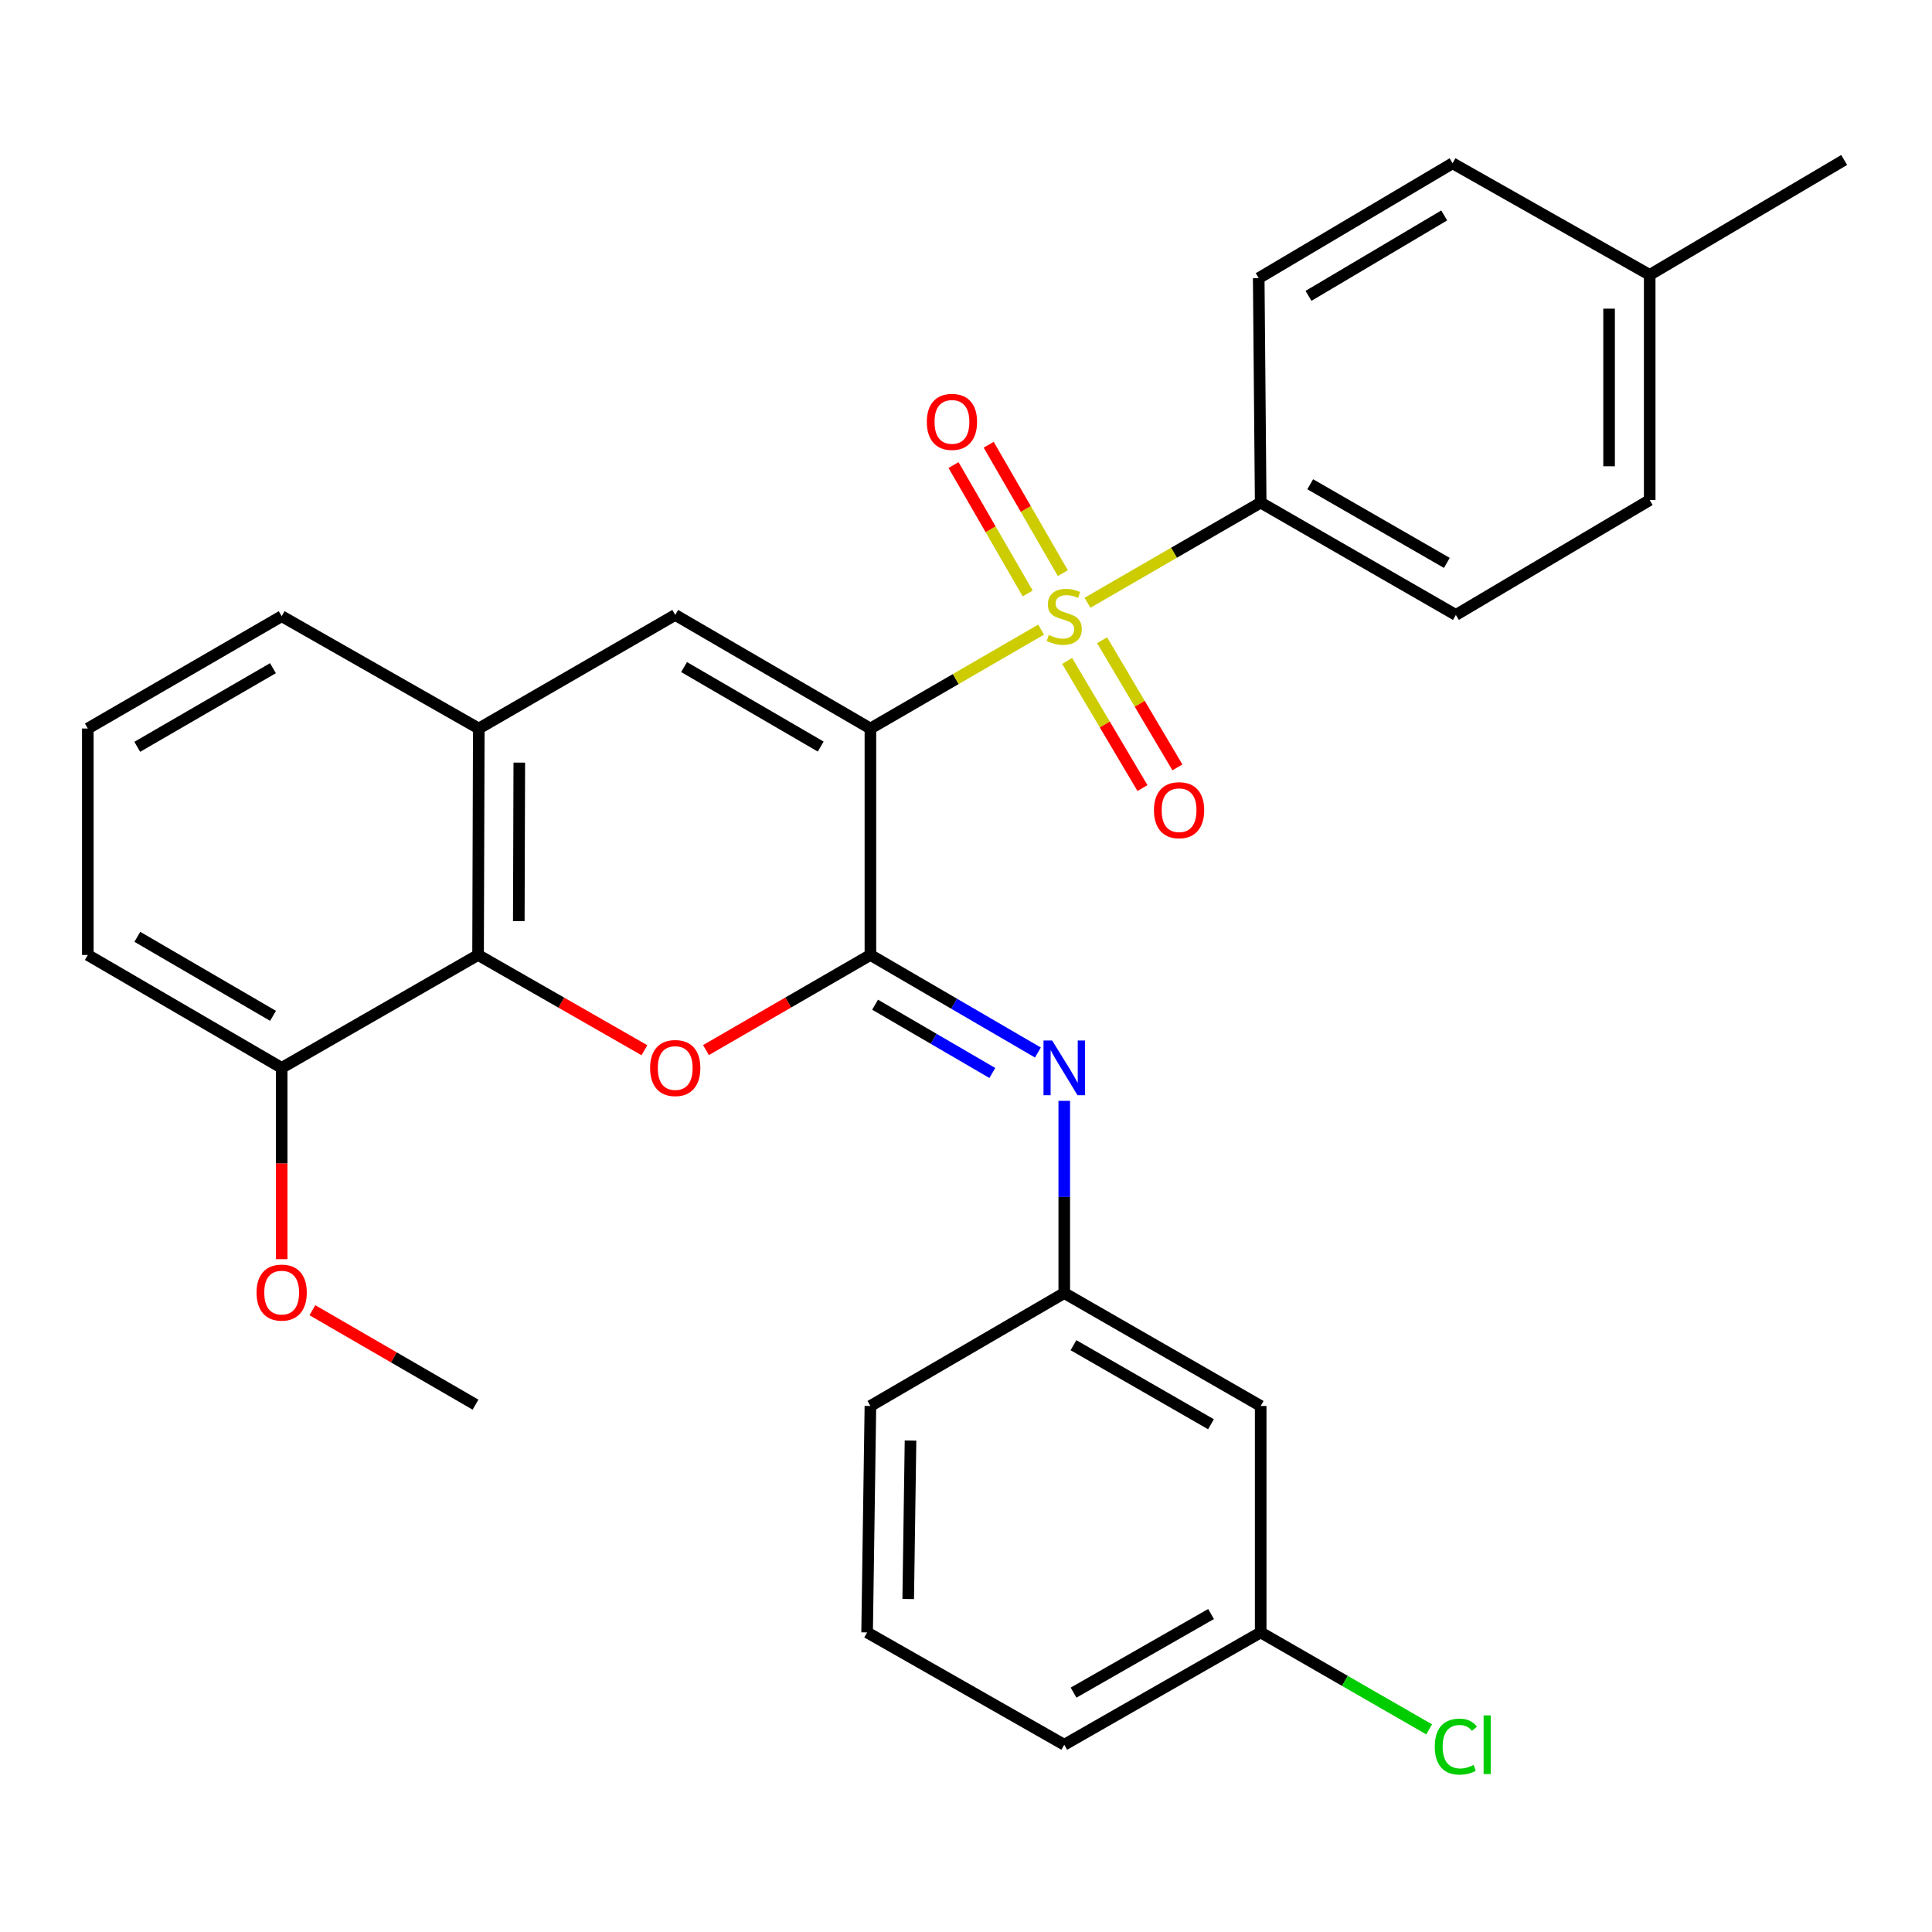<?xml version='1.0' encoding='iso-8859-1'?>
<svg version='1.1' baseProfile='full'
              xmlns='http://www.w3.org/2000/svg'
                      xmlns:rdkit='http://www.rdkit.org/xml'
                      xmlns:xlink='http://www.w3.org/1999/xlink'
                  xml:space='preserve'
width='1000px' height='1000px' viewBox='0 0 1000 1000'>
<!-- END OF HEADER -->
<rect style='opacity:1.0;fill:#FFFFFF;stroke:none' width='1000' height='1000' x='0' y='0'> </rect>
<path class='bond-0' d='M 450.52,377.078 L 494.699,351.482' style='fill:none;fill-rule:evenodd;stroke:#000000;stroke-width:6px;stroke-linecap:butt;stroke-linejoin:miter;stroke-opacity:1' />
<path class='bond-0' d='M 494.699,351.482 L 538.879,325.885' style='fill:none;fill-rule:evenodd;stroke:#CCCC00;stroke-width:6px;stroke-linecap:butt;stroke-linejoin:miter;stroke-opacity:1' />
<path class='bond-1' d='M 450.52,377.078 L 450.52,494.291' style='fill:none;fill-rule:evenodd;stroke:#000000;stroke-width:6px;stroke-linecap:butt;stroke-linejoin:miter;stroke-opacity:1' />
<path class='bond-3' d='M 450.52,377.078 L 349.493,318.291' style='fill:none;fill-rule:evenodd;stroke:#000000;stroke-width:6px;stroke-linecap:butt;stroke-linejoin:miter;stroke-opacity:1' />
<path class='bond-3' d='M 424.794,386.429 L 354.075,345.277' style='fill:none;fill-rule:evenodd;stroke:#000000;stroke-width:6px;stroke-linecap:butt;stroke-linejoin:miter;stroke-opacity:1' />
<path class='bond-7' d='M 562.874,311.995 L 607.701,286.071' style='fill:none;fill-rule:evenodd;stroke:#CCCC00;stroke-width:6px;stroke-linecap:butt;stroke-linejoin:miter;stroke-opacity:1' />
<path class='bond-7' d='M 607.701,286.071 L 652.527,260.146' style='fill:none;fill-rule:evenodd;stroke:#000000;stroke-width:6px;stroke-linecap:butt;stroke-linejoin:miter;stroke-opacity:1' />
<path class='bond-8' d='M 552.356,342.097 L 571.849,375.003' style='fill:none;fill-rule:evenodd;stroke:#CCCC00;stroke-width:6px;stroke-linecap:butt;stroke-linejoin:miter;stroke-opacity:1' />
<path class='bond-8' d='M 571.849,375.003 L 591.342,407.91' style='fill:none;fill-rule:evenodd;stroke:#FF0000;stroke-width:6px;stroke-linecap:butt;stroke-linejoin:miter;stroke-opacity:1' />
<path class='bond-8' d='M 570.442,331.383 L 589.935,364.29' style='fill:none;fill-rule:evenodd;stroke:#CCCC00;stroke-width:6px;stroke-linecap:butt;stroke-linejoin:miter;stroke-opacity:1' />
<path class='bond-8' d='M 589.935,364.29 L 609.427,397.196' style='fill:none;fill-rule:evenodd;stroke:#FF0000;stroke-width:6px;stroke-linecap:butt;stroke-linejoin:miter;stroke-opacity:1' />
<path class='bond-9' d='M 550.127,296.663 L 530.936,263.43' style='fill:none;fill-rule:evenodd;stroke:#CCCC00;stroke-width:6px;stroke-linecap:butt;stroke-linejoin:miter;stroke-opacity:1' />
<path class='bond-9' d='M 530.936,263.43 L 511.744,230.198' style='fill:none;fill-rule:evenodd;stroke:#FF0000;stroke-width:6px;stroke-linecap:butt;stroke-linejoin:miter;stroke-opacity:1' />
<path class='bond-9' d='M 531.924,307.175 L 512.733,273.943' style='fill:none;fill-rule:evenodd;stroke:#CCCC00;stroke-width:6px;stroke-linecap:butt;stroke-linejoin:miter;stroke-opacity:1' />
<path class='bond-9' d='M 512.733,273.943 L 493.541,240.711' style='fill:none;fill-rule:evenodd;stroke:#FF0000;stroke-width:6px;stroke-linecap:butt;stroke-linejoin:miter;stroke-opacity:1' />
<path class='bond-2' d='M 450.52,494.291 L 407.965,518.906' style='fill:none;fill-rule:evenodd;stroke:#000000;stroke-width:6px;stroke-linecap:butt;stroke-linejoin:miter;stroke-opacity:1' />
<path class='bond-2' d='M 407.965,518.906 L 365.411,543.521' style='fill:none;fill-rule:evenodd;stroke:#FF0000;stroke-width:6px;stroke-linecap:butt;stroke-linejoin:miter;stroke-opacity:1' />
<path class='bond-5' d='M 450.52,494.291 L 493.868,519.537' style='fill:none;fill-rule:evenodd;stroke:#000000;stroke-width:6px;stroke-linecap:butt;stroke-linejoin:miter;stroke-opacity:1' />
<path class='bond-5' d='M 493.868,519.537 L 537.215,544.782' style='fill:none;fill-rule:evenodd;stroke:#0000FF;stroke-width:6px;stroke-linecap:butt;stroke-linejoin:miter;stroke-opacity:1' />
<path class='bond-5' d='M 452.945,520.029 L 483.289,537.701' style='fill:none;fill-rule:evenodd;stroke:#000000;stroke-width:6px;stroke-linecap:butt;stroke-linejoin:miter;stroke-opacity:1' />
<path class='bond-5' d='M 483.289,537.701 L 513.632,555.373' style='fill:none;fill-rule:evenodd;stroke:#0000FF;stroke-width:6px;stroke-linecap:butt;stroke-linejoin:miter;stroke-opacity:1' />
<path class='bond-29' d='M 333.553,543.6 L 290.502,518.945' style='fill:none;fill-rule:evenodd;stroke:#FF0000;stroke-width:6px;stroke-linecap:butt;stroke-linejoin:miter;stroke-opacity:1' />
<path class='bond-29' d='M 290.502,518.945 L 247.45,494.291' style='fill:none;fill-rule:evenodd;stroke:#000000;stroke-width:6px;stroke-linecap:butt;stroke-linejoin:miter;stroke-opacity:1' />
<path class='bond-6' d='M 349.493,318.291 L 247.824,377.078' style='fill:none;fill-rule:evenodd;stroke:#000000;stroke-width:6px;stroke-linecap:butt;stroke-linejoin:miter;stroke-opacity:1' />
<path class='bond-4' d='M 247.45,494.291 L 247.824,377.078' style='fill:none;fill-rule:evenodd;stroke:#000000;stroke-width:6px;stroke-linecap:butt;stroke-linejoin:miter;stroke-opacity:1' />
<path class='bond-4' d='M 268.527,476.776 L 268.788,394.727' style='fill:none;fill-rule:evenodd;stroke:#000000;stroke-width:6px;stroke-linecap:butt;stroke-linejoin:miter;stroke-opacity:1' />
<path class='bond-11' d='M 247.45,494.291 L 145.793,552.728' style='fill:none;fill-rule:evenodd;stroke:#000000;stroke-width:6px;stroke-linecap:butt;stroke-linejoin:miter;stroke-opacity:1' />
<path class='bond-10' d='M 550.858,569.802 L 550.858,619.544' style='fill:none;fill-rule:evenodd;stroke:#0000FF;stroke-width:6px;stroke-linecap:butt;stroke-linejoin:miter;stroke-opacity:1' />
<path class='bond-10' d='M 550.858,619.544 L 550.858,669.287' style='fill:none;fill-rule:evenodd;stroke:#000000;stroke-width:6px;stroke-linecap:butt;stroke-linejoin:miter;stroke-opacity:1' />
<path class='bond-21' d='M 247.824,377.078 L 145.793,318.945' style='fill:none;fill-rule:evenodd;stroke:#000000;stroke-width:6px;stroke-linecap:butt;stroke-linejoin:miter;stroke-opacity:1' />
<path class='bond-13' d='M 652.527,260.146 L 753.554,318.291' style='fill:none;fill-rule:evenodd;stroke:#000000;stroke-width:6px;stroke-linecap:butt;stroke-linejoin:miter;stroke-opacity:1' />
<path class='bond-13' d='M 678.167,250.649 L 748.886,291.351' style='fill:none;fill-rule:evenodd;stroke:#000000;stroke-width:6px;stroke-linecap:butt;stroke-linejoin:miter;stroke-opacity:1' />
<path class='bond-14' d='M 652.527,260.146 L 651.511,143.972' style='fill:none;fill-rule:evenodd;stroke:#000000;stroke-width:6px;stroke-linecap:butt;stroke-linejoin:miter;stroke-opacity:1' />
<path class='bond-12' d='M 550.858,669.287 L 652.527,727.736' style='fill:none;fill-rule:evenodd;stroke:#000000;stroke-width:6px;stroke-linecap:butt;stroke-linejoin:miter;stroke-opacity:1' />
<path class='bond-12' d='M 555.632,696.278 L 626.8,737.192' style='fill:none;fill-rule:evenodd;stroke:#000000;stroke-width:6px;stroke-linecap:butt;stroke-linejoin:miter;stroke-opacity:1' />
<path class='bond-24' d='M 550.858,669.287 L 450.52,727.736' style='fill:none;fill-rule:evenodd;stroke:#000000;stroke-width:6px;stroke-linecap:butt;stroke-linejoin:miter;stroke-opacity:1' />
<path class='bond-20' d='M 145.793,552.728 L 145.793,602.231' style='fill:none;fill-rule:evenodd;stroke:#000000;stroke-width:6px;stroke-linecap:butt;stroke-linejoin:miter;stroke-opacity:1' />
<path class='bond-20' d='M 145.793,602.231 L 145.793,651.734' style='fill:none;fill-rule:evenodd;stroke:#FF0000;stroke-width:6px;stroke-linecap:butt;stroke-linejoin:miter;stroke-opacity:1' />
<path class='bond-30' d='M 145.793,552.728 L 45.455,494.291' style='fill:none;fill-rule:evenodd;stroke:#000000;stroke-width:6px;stroke-linecap:butt;stroke-linejoin:miter;stroke-opacity:1' />
<path class='bond-30' d='M 141.321,525.798 L 71.084,484.892' style='fill:none;fill-rule:evenodd;stroke:#000000;stroke-width:6px;stroke-linecap:butt;stroke-linejoin:miter;stroke-opacity:1' />
<path class='bond-15' d='M 652.527,727.736 L 652.527,844.937' style='fill:none;fill-rule:evenodd;stroke:#000000;stroke-width:6px;stroke-linecap:butt;stroke-linejoin:miter;stroke-opacity:1' />
<path class='bond-17' d='M 753.554,318.291 L 853.881,258.826' style='fill:none;fill-rule:evenodd;stroke:#000000;stroke-width:6px;stroke-linecap:butt;stroke-linejoin:miter;stroke-opacity:1' />
<path class='bond-16' d='M 651.511,143.972 L 751.849,84.508' style='fill:none;fill-rule:evenodd;stroke:#000000;stroke-width:6px;stroke-linecap:butt;stroke-linejoin:miter;stroke-opacity:1' />
<path class='bond-16' d='M 677.279,153.136 L 747.516,111.511' style='fill:none;fill-rule:evenodd;stroke:#000000;stroke-width:6px;stroke-linecap:butt;stroke-linejoin:miter;stroke-opacity:1' />
<path class='bond-19' d='M 652.527,844.937 L 696.124,870.023' style='fill:none;fill-rule:evenodd;stroke:#000000;stroke-width:6px;stroke-linecap:butt;stroke-linejoin:miter;stroke-opacity:1' />
<path class='bond-19' d='M 696.124,870.023 L 739.72,895.11' style='fill:none;fill-rule:evenodd;stroke:#00CC00;stroke-width:6px;stroke-linecap:butt;stroke-linejoin:miter;stroke-opacity:1' />
<path class='bond-32' d='M 652.527,844.937 L 550.858,903.07' style='fill:none;fill-rule:evenodd;stroke:#000000;stroke-width:6px;stroke-linecap:butt;stroke-linejoin:miter;stroke-opacity:1' />
<path class='bond-32' d='M 626.843,835.409 L 555.674,876.102' style='fill:none;fill-rule:evenodd;stroke:#000000;stroke-width:6px;stroke-linecap:butt;stroke-linejoin:miter;stroke-opacity:1' />
<path class='bond-18' d='M 751.849,84.508 L 853.881,142.279' style='fill:none;fill-rule:evenodd;stroke:#000000;stroke-width:6px;stroke-linecap:butt;stroke-linejoin:miter;stroke-opacity:1' />
<path class='bond-31' d='M 853.881,258.826 L 853.881,142.279' style='fill:none;fill-rule:evenodd;stroke:#000000;stroke-width:6px;stroke-linecap:butt;stroke-linejoin:miter;stroke-opacity:1' />
<path class='bond-31' d='M 832.86,241.344 L 832.86,159.761' style='fill:none;fill-rule:evenodd;stroke:#000000;stroke-width:6px;stroke-linecap:butt;stroke-linejoin:miter;stroke-opacity:1' />
<path class='bond-27' d='M 853.881,142.279 L 954.545,82.803' style='fill:none;fill-rule:evenodd;stroke:#000000;stroke-width:6px;stroke-linecap:butt;stroke-linejoin:miter;stroke-opacity:1' />
<path class='bond-28' d='M 161.691,678.165 L 203.905,702.606' style='fill:none;fill-rule:evenodd;stroke:#FF0000;stroke-width:6px;stroke-linecap:butt;stroke-linejoin:miter;stroke-opacity:1' />
<path class='bond-28' d='M 203.905,702.606 L 246.119,727.047' style='fill:none;fill-rule:evenodd;stroke:#000000;stroke-width:6px;stroke-linecap:butt;stroke-linejoin:miter;stroke-opacity:1' />
<path class='bond-22' d='M 145.793,318.945 L 45.455,377.078' style='fill:none;fill-rule:evenodd;stroke:#000000;stroke-width:6px;stroke-linecap:butt;stroke-linejoin:miter;stroke-opacity:1' />
<path class='bond-22' d='M 141.28,345.853 L 71.043,386.547' style='fill:none;fill-rule:evenodd;stroke:#000000;stroke-width:6px;stroke-linecap:butt;stroke-linejoin:miter;stroke-opacity:1' />
<path class='bond-25' d='M 45.455,377.078 L 45.455,494.291' style='fill:none;fill-rule:evenodd;stroke:#000000;stroke-width:6px;stroke-linecap:butt;stroke-linejoin:miter;stroke-opacity:1' />
<path class='bond-23' d='M 448.815,844.937 L 450.52,727.736' style='fill:none;fill-rule:evenodd;stroke:#000000;stroke-width:6px;stroke-linecap:butt;stroke-linejoin:miter;stroke-opacity:1' />
<path class='bond-23' d='M 470.089,827.662 L 471.283,745.622' style='fill:none;fill-rule:evenodd;stroke:#000000;stroke-width:6px;stroke-linecap:butt;stroke-linejoin:miter;stroke-opacity:1' />
<path class='bond-26' d='M 448.815,844.937 L 550.858,903.07' style='fill:none;fill-rule:evenodd;stroke:#000000;stroke-width:6px;stroke-linecap:butt;stroke-linejoin:miter;stroke-opacity:1' />
<path  class='atom-1' d='M 542.858 328.665
Q 543.178 328.785, 544.498 329.345
Q 545.818 329.905, 547.258 330.265
Q 548.738 330.585, 550.178 330.585
Q 552.858 330.585, 554.418 329.305
Q 555.978 327.985, 555.978 325.705
Q 555.978 324.145, 555.178 323.185
Q 554.418 322.225, 553.218 321.705
Q 552.018 321.185, 550.018 320.585
Q 547.498 319.825, 545.978 319.105
Q 544.498 318.385, 543.418 316.865
Q 542.378 315.345, 542.378 312.785
Q 542.378 309.225, 544.778 307.025
Q 547.218 304.825, 552.018 304.825
Q 555.298 304.825, 559.018 306.385
L 558.098 309.465
Q 554.698 308.065, 552.138 308.065
Q 549.378 308.065, 547.858 309.225
Q 546.338 310.345, 546.378 312.305
Q 546.378 313.825, 547.138 314.745
Q 547.938 315.665, 549.058 316.185
Q 550.218 316.705, 552.138 317.305
Q 554.698 318.105, 556.218 318.905
Q 557.738 319.705, 558.818 321.345
Q 559.938 322.945, 559.938 325.705
Q 559.938 329.625, 557.298 331.745
Q 554.698 333.825, 550.338 333.825
Q 547.818 333.825, 545.898 333.265
Q 544.018 332.745, 541.778 331.825
L 542.858 328.665
' fill='#CCCC00'/>
<path  class='atom-3' d='M 336.493 552.808
Q 336.493 546.008, 339.853 542.208
Q 343.213 538.408, 349.493 538.408
Q 355.773 538.408, 359.133 542.208
Q 362.493 546.008, 362.493 552.808
Q 362.493 559.688, 359.093 563.608
Q 355.693 567.488, 349.493 567.488
Q 343.253 567.488, 339.853 563.608
Q 336.493 559.728, 336.493 552.808
M 349.493 564.288
Q 353.813 564.288, 356.133 561.408
Q 358.493 558.488, 358.493 552.808
Q 358.493 547.248, 356.133 544.448
Q 353.813 541.608, 349.493 541.608
Q 345.173 541.608, 342.813 544.408
Q 340.493 547.208, 340.493 552.808
Q 340.493 558.528, 342.813 561.408
Q 345.173 564.288, 349.493 564.288
' fill='#FF0000'/>
<path  class='atom-6' d='M 544.598 538.568
L 553.878 553.568
Q 554.798 555.048, 556.278 557.728
Q 557.758 560.408, 557.838 560.568
L 557.838 538.568
L 561.598 538.568
L 561.598 566.888
L 557.718 566.888
L 547.758 550.488
Q 546.598 548.568, 545.358 546.368
Q 544.158 544.168, 543.798 543.488
L 543.798 566.888
L 540.118 566.888
L 540.118 538.568
L 544.598 538.568
' fill='#0000FF'/>
<path  class='atom-9' d='M 597.288 419.351
Q 597.288 412.551, 600.648 408.751
Q 604.008 404.951, 610.288 404.951
Q 616.568 404.951, 619.928 408.751
Q 623.288 412.551, 623.288 419.351
Q 623.288 426.231, 619.888 430.151
Q 616.488 434.031, 610.288 434.031
Q 604.048 434.031, 600.648 430.151
Q 597.288 426.271, 597.288 419.351
M 610.288 430.831
Q 614.608 430.831, 616.928 427.951
Q 619.288 425.031, 619.288 419.351
Q 619.288 413.791, 616.928 410.991
Q 614.608 408.151, 610.288 408.151
Q 605.968 408.151, 603.608 410.951
Q 601.288 413.751, 601.288 419.351
Q 601.288 425.071, 603.608 427.951
Q 605.968 430.831, 610.288 430.831
' fill='#FF0000'/>
<path  class='atom-10' d='M 479.725 218.36
Q 479.725 211.56, 483.085 207.76
Q 486.445 203.96, 492.725 203.96
Q 499.005 203.96, 502.365 207.76
Q 505.725 211.56, 505.725 218.36
Q 505.725 225.24, 502.325 229.16
Q 498.925 233.04, 492.725 233.04
Q 486.485 233.04, 483.085 229.16
Q 479.725 225.28, 479.725 218.36
M 492.725 229.84
Q 497.045 229.84, 499.365 226.96
Q 501.725 224.04, 501.725 218.36
Q 501.725 212.8, 499.365 210
Q 497.045 207.16, 492.725 207.16
Q 488.405 207.16, 486.045 209.96
Q 483.725 212.76, 483.725 218.36
Q 483.725 224.08, 486.045 226.96
Q 488.405 229.84, 492.725 229.84
' fill='#FF0000'/>
<path  class='atom-20' d='M 742.634 904.05
Q 742.634 897.01, 745.914 893.33
Q 749.234 889.61, 755.514 889.61
Q 761.354 889.61, 764.474 893.73
L 761.834 895.89
Q 759.554 892.89, 755.514 892.89
Q 751.234 892.89, 748.954 895.77
Q 746.714 898.61, 746.714 904.05
Q 746.714 909.65, 749.034 912.53
Q 751.394 915.41, 755.954 915.41
Q 759.074 915.41, 762.714 913.53
L 763.834 916.53
Q 762.354 917.49, 760.114 918.05
Q 757.874 918.61, 755.394 918.61
Q 749.234 918.61, 745.914 914.85
Q 742.634 911.09, 742.634 904.05
' fill='#00CC00'/>
<path  class='atom-20' d='M 767.914 887.89
L 771.594 887.89
L 771.594 918.25
L 767.914 918.25
L 767.914 887.89
' fill='#00CC00'/>
<path  class='atom-21' d='M 132.793 669.04
Q 132.793 662.24, 136.153 658.44
Q 139.513 654.64, 145.793 654.64
Q 152.073 654.64, 155.433 658.44
Q 158.793 662.24, 158.793 669.04
Q 158.793 675.92, 155.393 679.84
Q 151.993 683.72, 145.793 683.72
Q 139.553 683.72, 136.153 679.84
Q 132.793 675.96, 132.793 669.04
M 145.793 680.52
Q 150.113 680.52, 152.433 677.64
Q 154.793 674.72, 154.793 669.04
Q 154.793 663.48, 152.433 660.68
Q 150.113 657.84, 145.793 657.84
Q 141.473 657.84, 139.113 660.64
Q 136.793 663.44, 136.793 669.04
Q 136.793 674.76, 139.113 677.64
Q 141.473 680.52, 145.793 680.52
' fill='#FF0000'/>
</svg>
